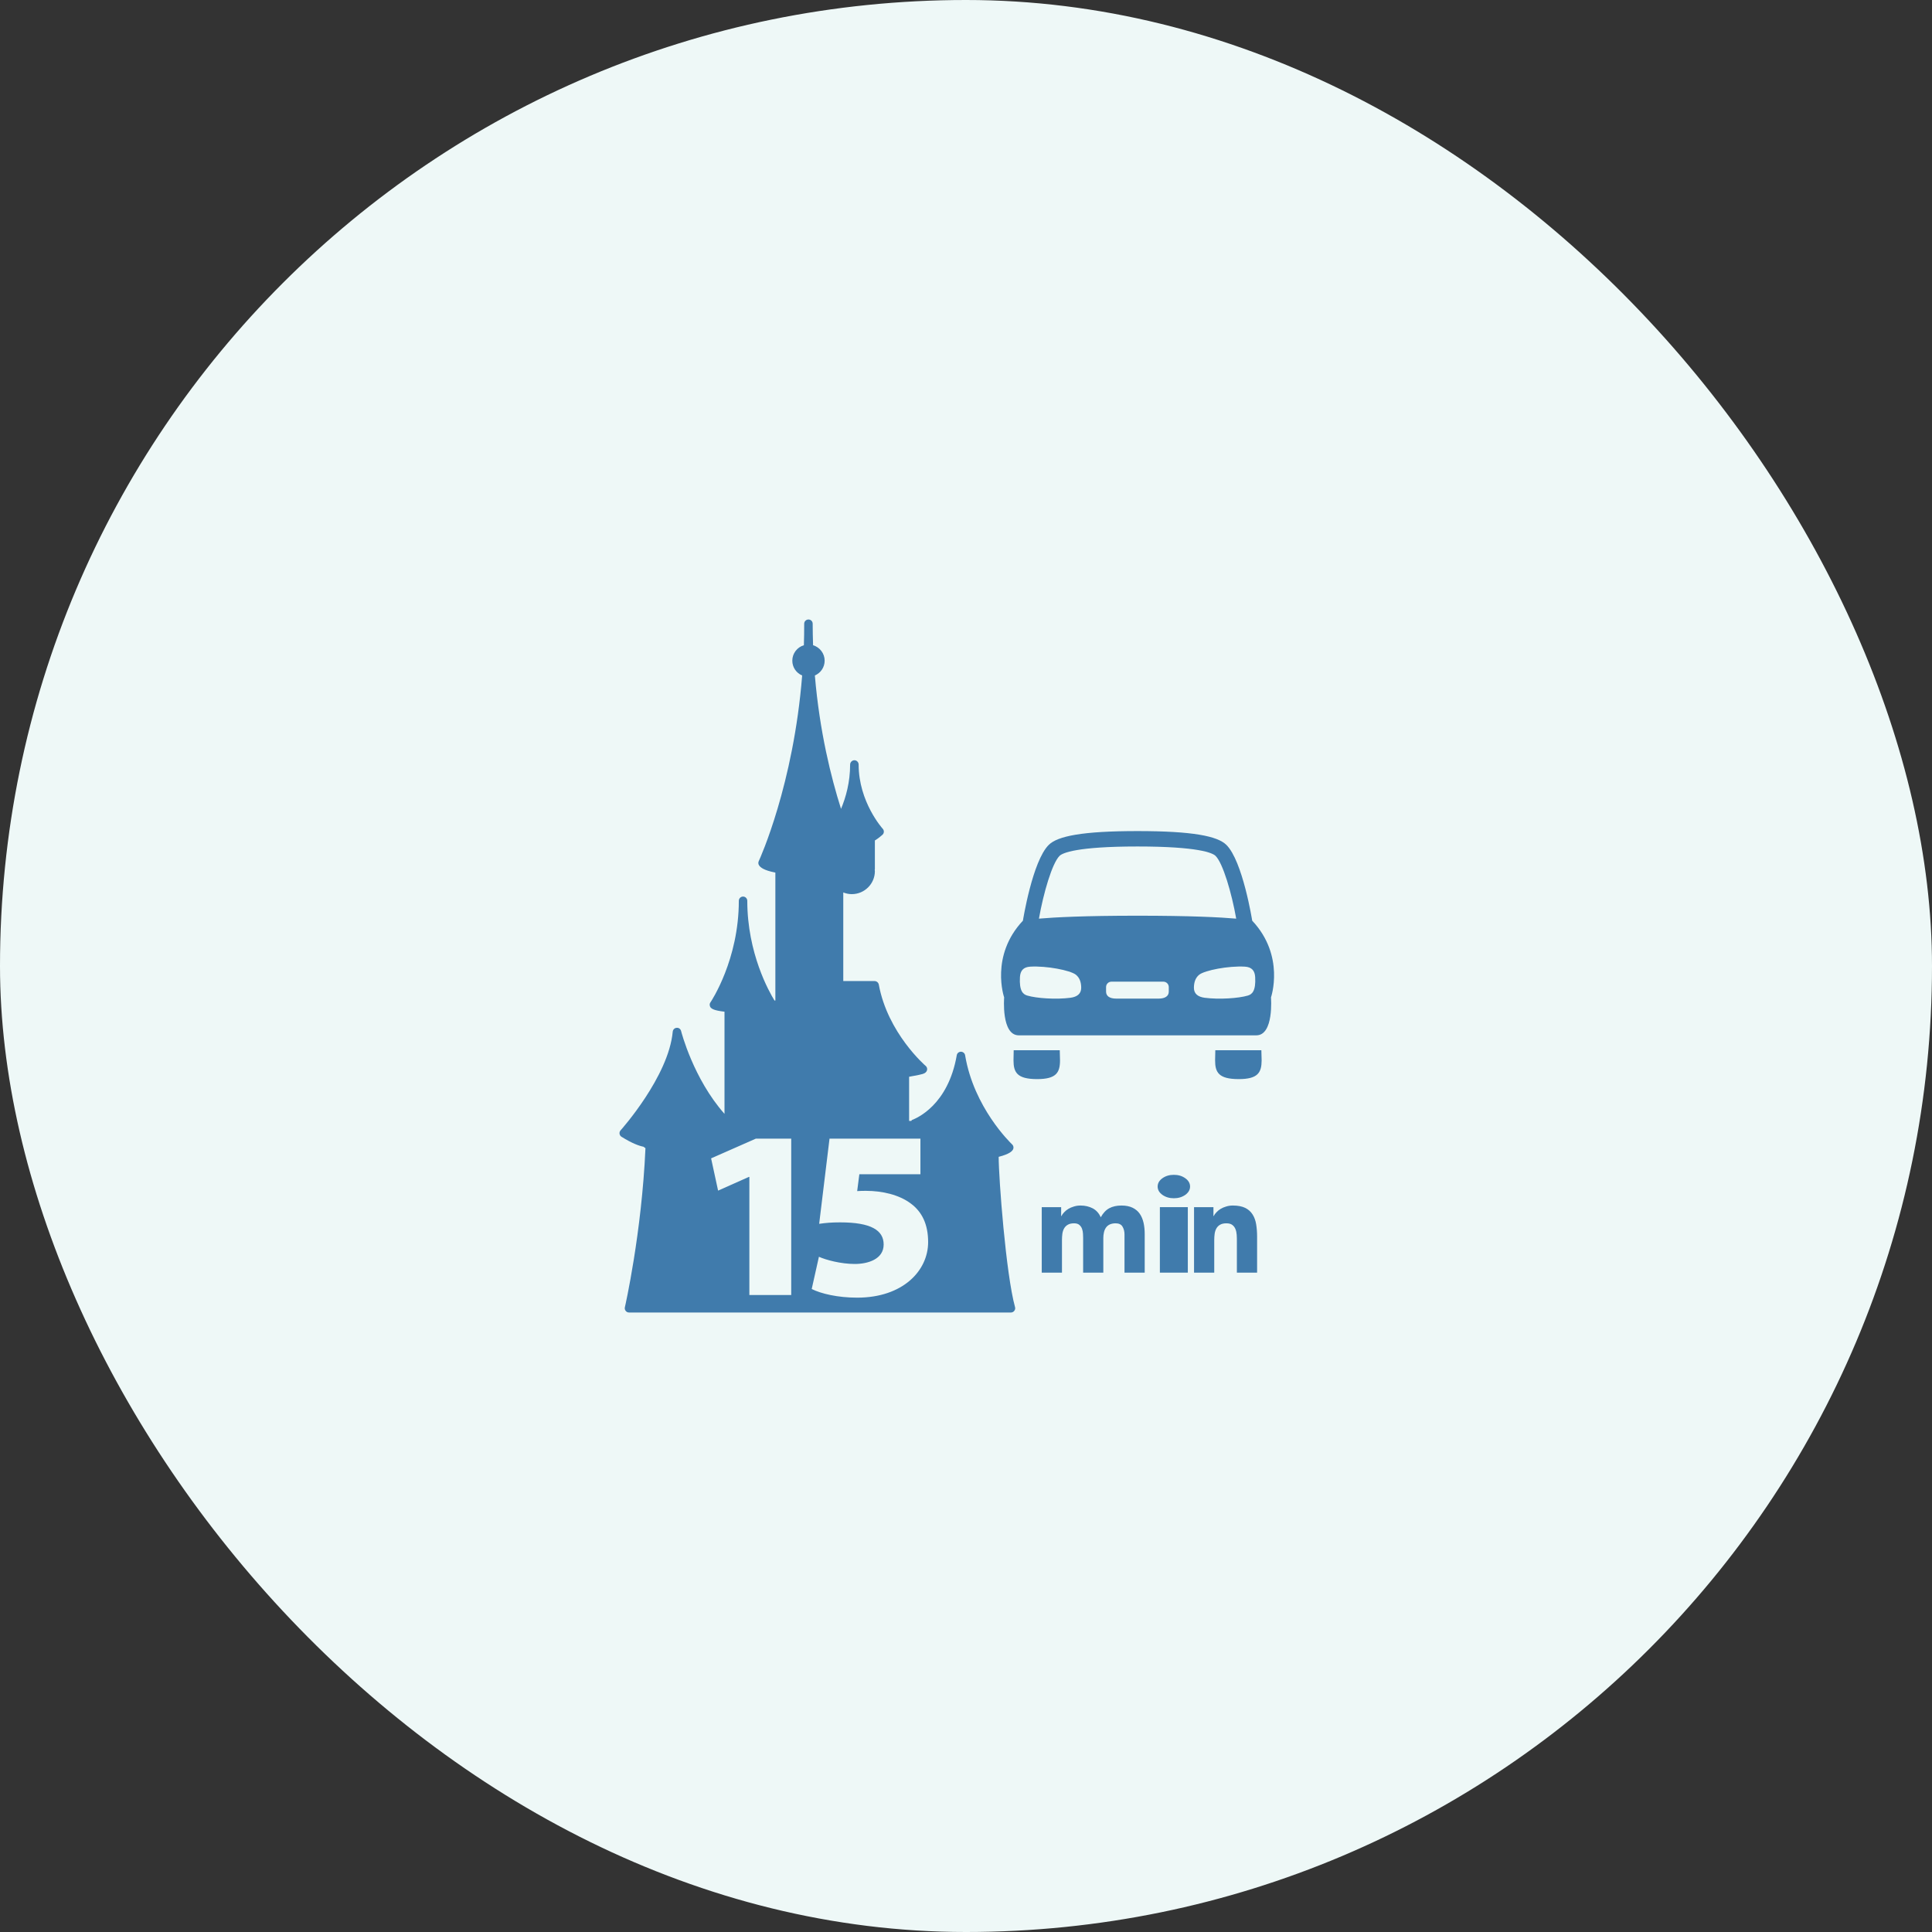 <svg width="92" height="92" viewBox="0 0 92 92" fill="none" xmlns="http://www.w3.org/2000/svg">
<rect x="0" y="0" width="92" height="92" fill="#333333" stroke="none"/>
<rect width="92" height="92" rx="46" fill="#EEF8F7"/>
<path fill-rule="evenodd" clip-rule="evenodd" d="M47.556 55.087C48.082 54.954 48.186 54.814 48.222 54.765L48.224 54.762C48.282 54.676 48.27 54.565 48.196 54.495L48.193 54.492C48.114 54.416 46.373 52.74 45.958 50.252C45.944 50.154 45.857 50.084 45.761 50.082C45.661 50.082 45.575 50.151 45.56 50.251C45.144 52.636 43.645 53.245 43.447 53.325L43.432 53.331C43.428 53.333 43.426 53.334 43.426 53.334C43.416 53.343 43.408 53.355 43.401 53.365L43.394 53.376H43.291V51.274C43.347 51.265 43.415 51.253 43.48 51.238L43.49 51.237C43.891 51.162 44.036 51.136 44.11 51.032C44.175 50.944 44.16 50.827 44.078 50.756C44.059 50.741 42.27 49.194 41.847 46.882C41.829 46.788 41.743 46.717 41.646 46.717H40.156V42.498C40.286 42.549 40.421 42.578 40.562 42.578C41.166 42.578 41.661 42.087 41.661 41.482C41.661 41.459 41.657 41.437 41.653 41.417L41.661 41.389V40.022C41.833 39.921 42.023 39.75 42.026 39.747C42.105 39.673 42.109 39.547 42.036 39.466C42.023 39.453 40.888 38.192 40.888 36.409C40.888 36.297 40.798 36.202 40.687 36.202C40.575 36.202 40.482 36.297 40.482 36.409C40.482 37.249 40.278 37.973 40.049 38.517C39.575 37.024 39.028 34.833 38.803 32.165C39.082 32.046 39.269 31.773 39.269 31.461C39.269 31.116 39.036 30.819 38.718 30.725C38.707 30.388 38.699 30.049 38.699 29.7C38.699 29.587 38.61 29.5 38.499 29.5C38.388 29.5 38.295 29.587 38.295 29.7C38.295 30.049 38.291 30.388 38.28 30.725C37.962 30.819 37.729 31.112 37.729 31.461C37.729 31.776 37.918 32.047 38.198 32.166C37.785 37.368 36.19 40.879 36.132 41.005L36.131 41.008C36.099 41.072 36.107 41.15 36.146 41.207C36.211 41.305 36.362 41.441 36.922 41.553V47.643H36.88C36.626 47.232 35.585 45.389 35.585 42.896C35.585 42.785 35.495 42.693 35.383 42.693C35.272 42.693 35.182 42.785 35.182 42.896C35.182 45.695 33.88 47.657 33.831 47.732L33.829 47.734C33.775 47.811 33.787 47.919 33.85 47.987L33.854 47.991C33.897 48.031 33.991 48.12 34.5 48.176V53.041C33.017 51.368 32.441 49.132 32.435 49.102C32.413 49.004 32.325 48.934 32.225 48.943C32.124 48.949 32.045 49.027 32.035 49.126C31.841 51.264 29.576 53.8 29.552 53.825C29.512 53.869 29.494 53.93 29.502 53.988C29.511 54.048 29.544 54.101 29.596 54.133C30.113 54.455 30.446 54.569 30.642 54.606L30.736 54.675C30.557 58.723 29.766 62.212 29.758 62.239C29.741 62.3 29.751 62.365 29.791 62.418C29.828 62.469 29.886 62.5 29.951 62.5H48.142C48.203 62.5 48.264 62.469 48.3 62.419C48.339 62.371 48.354 62.306 48.335 62.243C47.902 60.682 47.557 56.117 47.556 55.087ZM40.818 61.793C39.879 61.793 39.089 61.6 38.653 61.381L38.996 59.846C39.329 59.997 40.039 60.189 40.704 60.189C41.334 60.189 42.079 59.96 42.079 59.262C42.079 58.586 41.482 58.208 40.005 58.208C39.603 58.208 39.329 58.231 39.008 58.277L39.501 54.221H43.83V55.916H40.921L40.818 56.719C40.978 56.707 41.104 56.707 41.242 56.707C42.01 56.707 42.81 56.892 43.361 57.303C43.911 57.703 44.197 58.31 44.197 59.148C44.197 60.51 42.995 61.793 40.818 61.793ZM37.677 61.667H35.684V56.043H35.662L34.195 56.696L33.862 55.16L35.993 54.221H37.677V61.667Z" fill="#407BAC"/>
<path d="M49.607 57.483H50.531V57.907H50.545C50.574 57.846 50.616 57.787 50.673 57.728C50.728 57.669 50.795 57.614 50.872 57.567C50.949 57.52 51.036 57.482 51.135 57.454C51.233 57.422 51.34 57.406 51.456 57.406C51.674 57.406 51.867 57.454 52.036 57.541C52.205 57.632 52.332 57.775 52.418 57.964C52.529 57.764 52.663 57.621 52.822 57.535C52.98 57.45 53.175 57.406 53.406 57.406C53.615 57.406 53.792 57.443 53.935 57.512C54.079 57.583 54.192 57.679 54.276 57.801C54.359 57.923 54.419 58.066 54.456 58.231C54.492 58.395 54.51 58.572 54.51 58.761V60.603H53.548V58.785C53.548 58.641 53.516 58.516 53.453 58.411C53.392 58.306 53.281 58.253 53.123 58.253C53.012 58.253 52.919 58.275 52.844 58.308C52.769 58.345 52.71 58.394 52.665 58.459C52.62 58.523 52.588 58.598 52.569 58.684C52.549 58.769 52.539 58.859 52.539 58.953V60.603H51.578V58.953C51.578 58.898 51.575 58.83 51.571 58.748C51.567 58.667 51.552 58.589 51.526 58.516C51.501 58.444 51.458 58.383 51.401 58.332C51.343 58.28 51.259 58.253 51.148 58.253C51.023 58.253 50.922 58.276 50.846 58.322C50.769 58.366 50.71 58.427 50.669 58.501C50.628 58.575 50.602 58.66 50.588 58.755C50.577 58.849 50.57 58.947 50.57 59.05V60.603H49.607V57.483Z" fill="#407BAC"/>
<path d="M56.563 60.602H55.232V57.483H56.563V60.602Z" fill="#407BAC"/>
<path d="M55.351 56.108C55.201 56.215 55.126 56.348 55.126 56.503C55.126 56.656 55.201 56.788 55.351 56.897C55.504 57.005 55.685 57.06 55.898 57.06C56.11 57.06 56.292 57.005 56.444 56.897C56.594 56.788 56.67 56.656 56.67 56.503C56.67 56.348 56.594 56.215 56.444 56.108C56.292 55.998 56.11 55.944 55.898 55.944C55.685 55.944 55.504 55.998 55.351 56.108Z" fill="#407BAC"/>
<path d="M56.859 57.483H57.783V57.907H57.796C57.825 57.846 57.868 57.787 57.925 57.728C57.979 57.669 58.047 57.614 58.123 57.567C58.2 57.52 58.288 57.482 58.386 57.454C58.484 57.422 58.592 57.406 58.707 57.406C58.951 57.406 59.147 57.446 59.297 57.519C59.447 57.594 59.563 57.698 59.647 57.832C59.73 57.962 59.787 58.118 59.817 58.298C59.846 58.479 59.862 58.672 59.862 58.883V60.603H58.899V59.075C58.899 58.985 58.897 58.892 58.89 58.796C58.883 58.699 58.865 58.611 58.831 58.529C58.8 58.45 58.751 58.383 58.684 58.332C58.618 58.28 58.523 58.253 58.398 58.253C58.275 58.253 58.174 58.276 58.097 58.322C58.02 58.366 57.962 58.427 57.921 58.501C57.88 58.575 57.853 58.66 57.84 58.755C57.828 58.849 57.821 58.947 57.821 59.05V60.603H56.859V57.483Z" fill="#407BAC"/>
<path fill-rule="evenodd" clip-rule="evenodd" d="M58.393 40.227C59.176 40.988 59.629 43.842 59.629 43.842C61.207 45.521 60.523 47.496 60.523 47.496C60.523 47.496 60.67 49.302 59.824 49.302H48.515C47.669 49.302 47.817 47.496 47.817 47.496C47.817 47.496 47.132 45.521 48.71 43.842C48.71 43.842 49.164 40.988 49.947 40.227C50.368 39.816 51.534 39.575 54.169 39.575C56.805 39.575 57.969 39.816 58.393 40.227ZM57.367 47.513C58.043 47.601 58.978 47.541 59.424 47.407C59.617 47.35 59.809 47.196 59.77 46.524C59.751 46.223 59.609 46.051 59.283 46.031C58.494 45.985 57.38 46.206 57.111 46.411C56.927 46.555 56.853 46.779 56.853 47.039C56.853 47.326 57.052 47.472 57.367 47.513ZM55.168 47.553C55.494 47.553 55.656 47.426 55.656 47.219V47.002C55.656 46.861 55.54 46.746 55.398 46.746H52.927C52.784 46.746 52.67 46.861 52.67 47.002V47.219C52.67 47.426 52.83 47.553 53.156 47.553H55.168ZM48.915 47.407C49.362 47.541 50.295 47.601 50.971 47.513C51.287 47.472 51.486 47.326 51.486 47.039C51.486 46.779 51.413 46.555 51.227 46.411C50.958 46.206 49.844 45.985 49.057 46.031C48.729 46.051 48.588 46.223 48.569 46.524C48.529 47.196 48.721 47.35 48.915 47.407ZM54.169 40.309C51.266 40.309 50.597 40.618 50.458 40.753C50.103 41.098 49.687 42.529 49.473 43.745C50.222 43.68 51.634 43.605 54.169 43.605C56.704 43.605 58.116 43.68 58.867 43.745C58.652 42.527 58.234 41.096 57.88 40.753C57.741 40.618 57.074 40.309 54.169 40.309Z" fill="#407BAC"/>
<path d="M48.271 50.012C48.264 50.2 48.262 50.371 48.262 50.488C48.261 51.068 48.435 51.38 49.365 51.386H49.388C50.301 51.386 50.476 51.073 50.477 50.495C50.477 50.376 50.473 50.203 50.465 50.012H48.271Z" fill="#407BAC"/>
<path d="M57.862 50.488C57.862 50.371 57.865 50.2 57.872 50.012H60.065C60.073 50.203 60.078 50.376 60.078 50.495C60.075 51.073 59.902 51.386 58.988 51.386H58.964C58.035 51.38 57.86 51.068 57.862 50.488Z" fill="#407BAC"/>
</svg>
